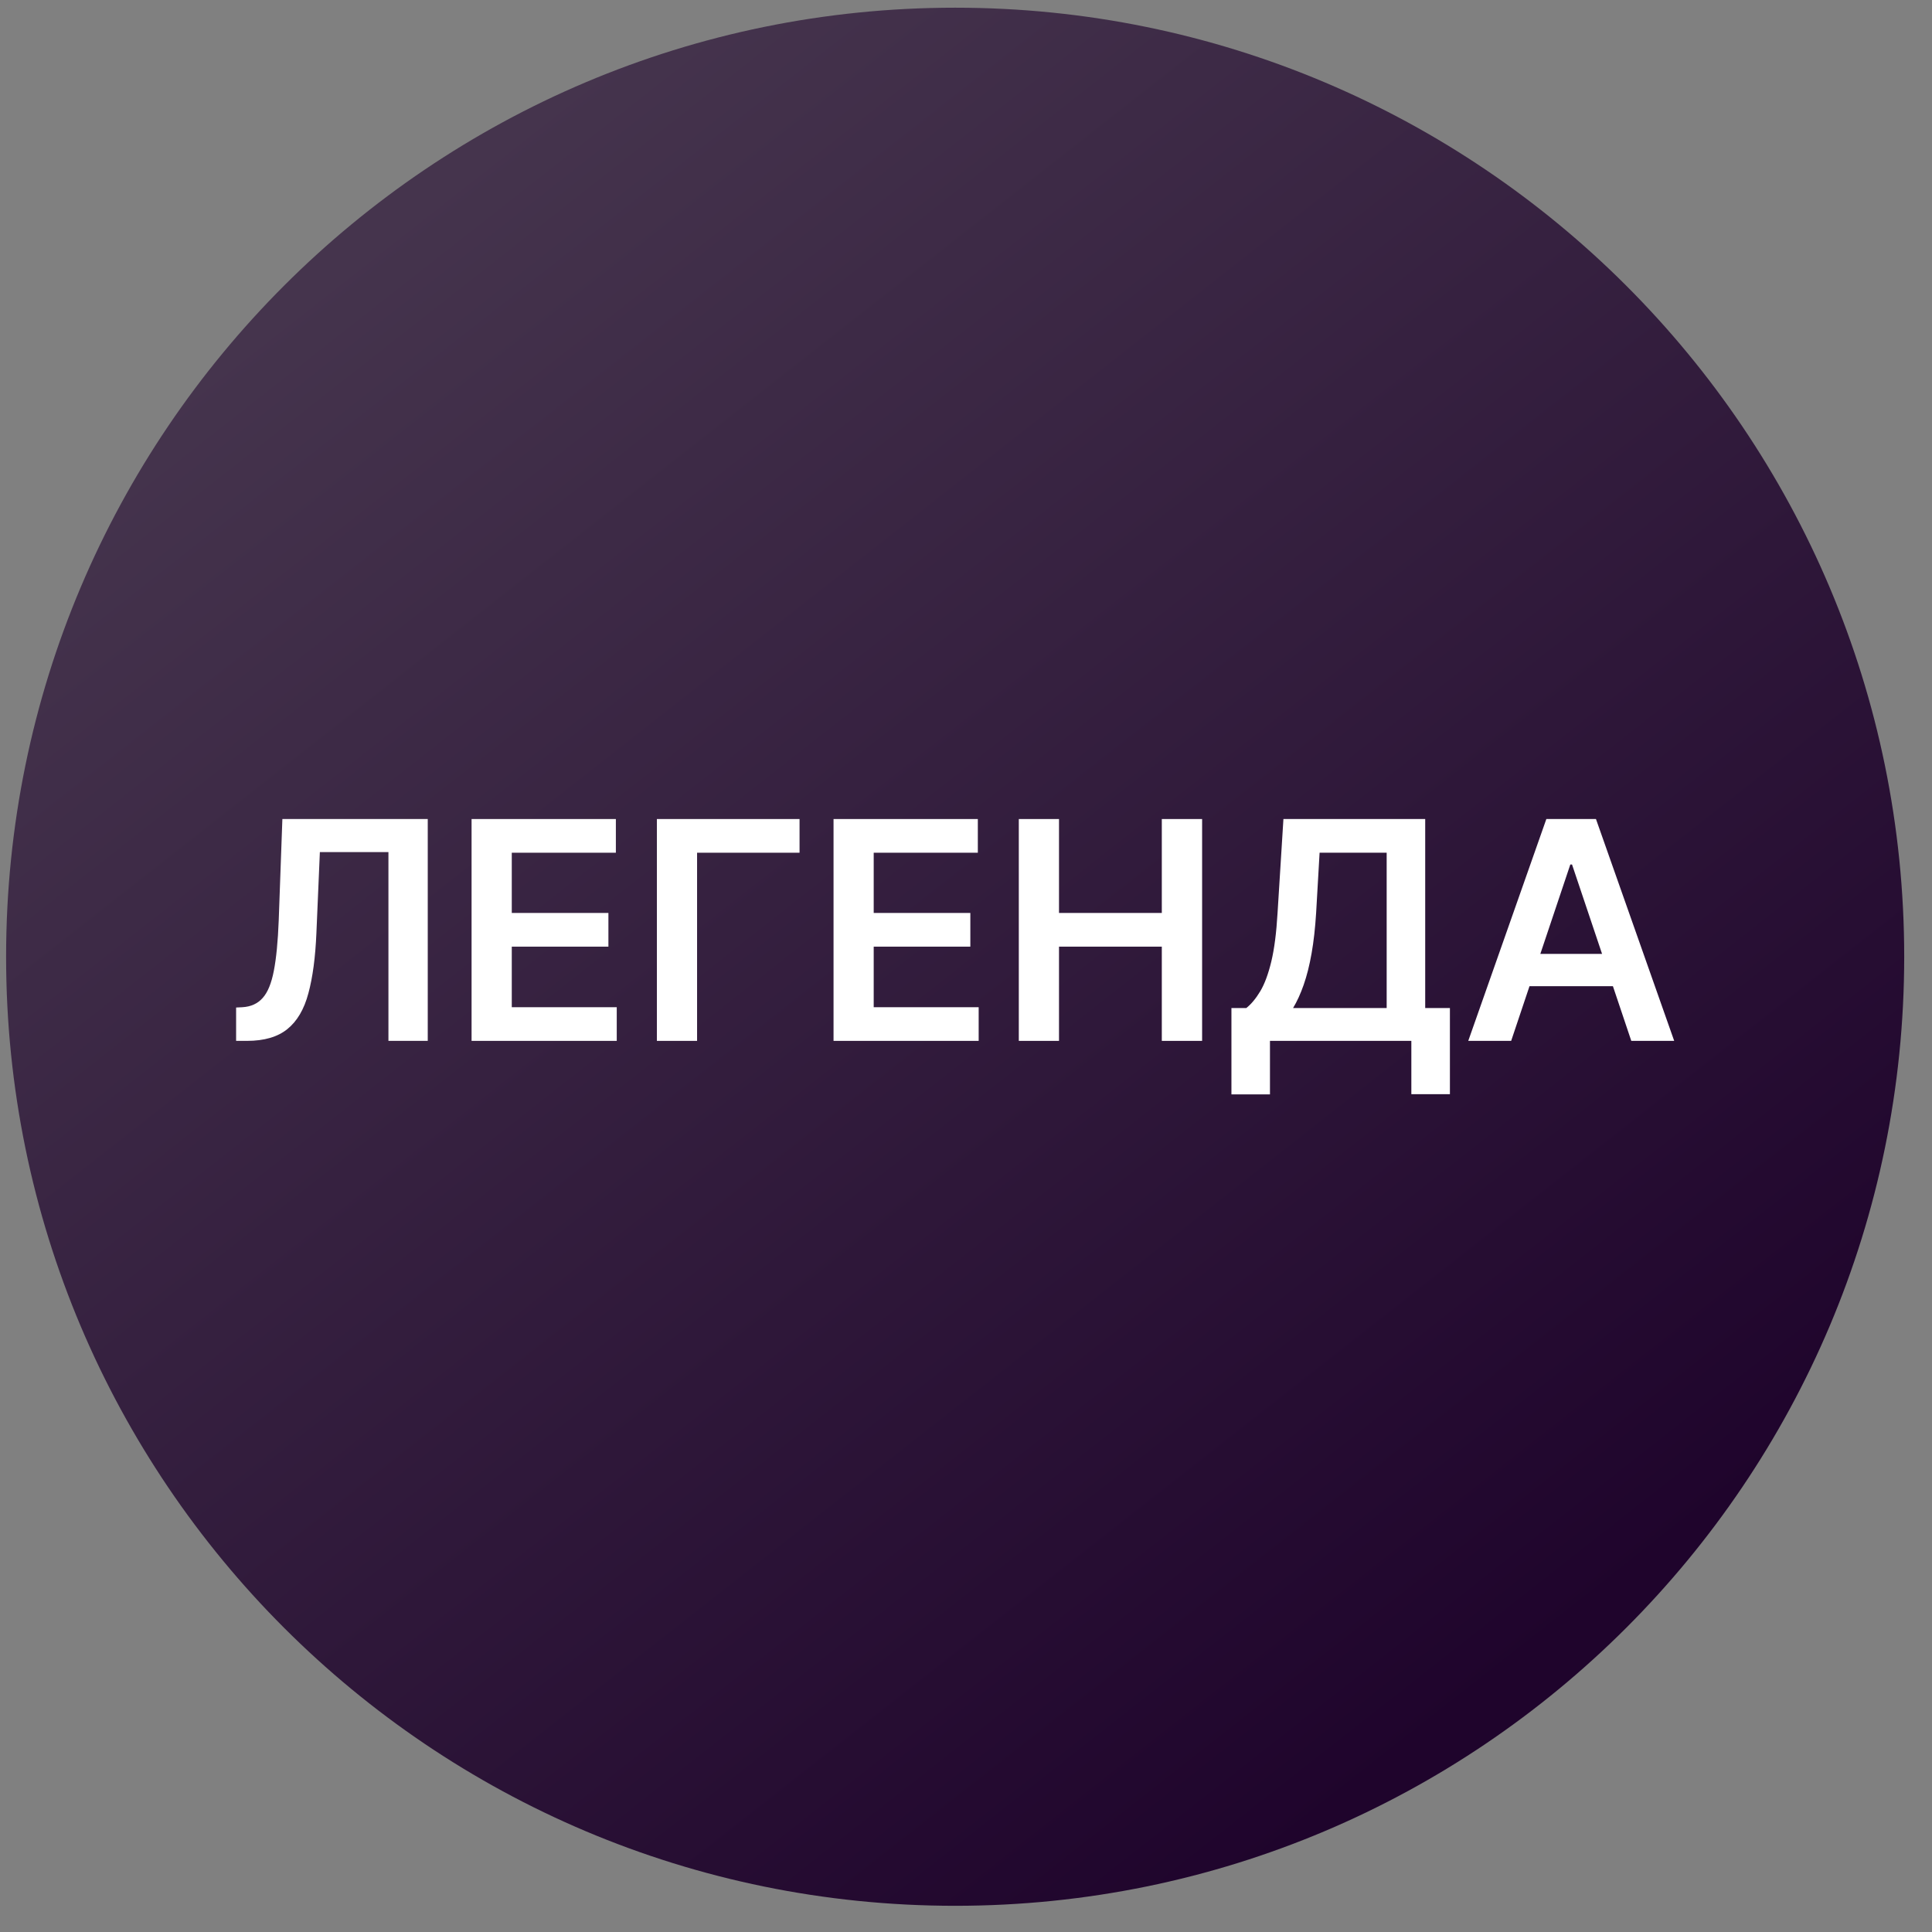 <svg width="57" height="57" viewBox="0 0 57 57" fill="none" xmlns="http://www.w3.org/2000/svg">
<rect x="0" y="0" width="57" height="57" fill="#808080" stroke="none"/>
<g clip-path="url(#clip0_3348_223)">
<path d="M56.18 28.227C56.18 12.763 43.644 0.227 28.18 0.227C12.716 0.227 0.18 12.763 0.18 28.227C0.18 43.691 12.716 56.227 28.18 56.227C43.644 56.227 56.18 43.691 56.18 28.227Z" fill="url(#paint0_linear_3348_223)"/>
<path d="M44.584 30.709H43.318L45.622 24.164H47.086L49.394 30.709H48.128L46.38 25.506H46.329L44.584 30.709ZM44.625 28.143H48.077V29.096H44.625V28.143Z" fill="white"/>
<path d="M36.331 32.288V29.741H36.769C36.916 29.624 37.053 29.459 37.181 29.246C37.309 29.033 37.417 28.741 37.507 28.37C37.596 27.999 37.658 27.52 37.692 26.932L37.865 24.164H42.048V29.741H42.777V32.282H41.639V30.709H37.468V32.288H36.331ZM38.149 29.741H40.911V25.158H38.932L38.83 26.932C38.802 27.377 38.758 27.776 38.696 28.127C38.634 28.479 38.556 28.789 38.462 29.057C38.369 29.323 38.264 29.552 38.149 29.741Z" fill="white"/>
<path d="M30.058 30.709V24.164H31.244V26.935H34.277V24.164H35.466V30.709H34.277V27.929H31.244V30.709H30.058Z" fill="white"/>
<path d="M24.592 30.709V24.164H28.849V25.158H25.777V26.935H28.628V27.929H25.777V29.716H28.874V30.709H24.592Z" fill="white"/>
<path d="M23.589 24.164V25.158H20.566V30.709H19.38V24.164H23.589Z" fill="white"/>
<path d="M13.913 30.709V24.164H18.17V25.158H15.099V26.935H17.95V27.929H15.099V29.716H18.196V30.709H13.913Z" fill="white"/>
<path d="M6.966 30.709V29.725L7.152 29.716C7.403 29.701 7.602 29.61 7.749 29.444C7.899 29.278 8.008 29.01 8.079 28.642C8.151 28.273 8.199 27.779 8.223 27.159L8.331 24.164H12.62V30.709H11.46V25.139H9.437L9.335 27.526C9.305 28.242 9.226 28.836 9.098 29.306C8.973 29.777 8.766 30.129 8.478 30.361C8.193 30.593 7.795 30.709 7.286 30.709H6.966Z" fill="white"/>
</g>
<defs>
<linearGradient id="paint0_linear_3348_223" x1="43.865" y1="50.057" x2="10.394" y2="7.431" gradientUnits="userSpaceOnUse">
<stop stop-color="#1F042C"/>
<stop offset="1" stop-color="#45344D"/>
</linearGradient>
<clipPath id="clip0_3348_223">
<rect width="56" height="56" fill="white" transform="translate(0.18 0.227)"/>
</clipPath>
</defs>
</svg>
